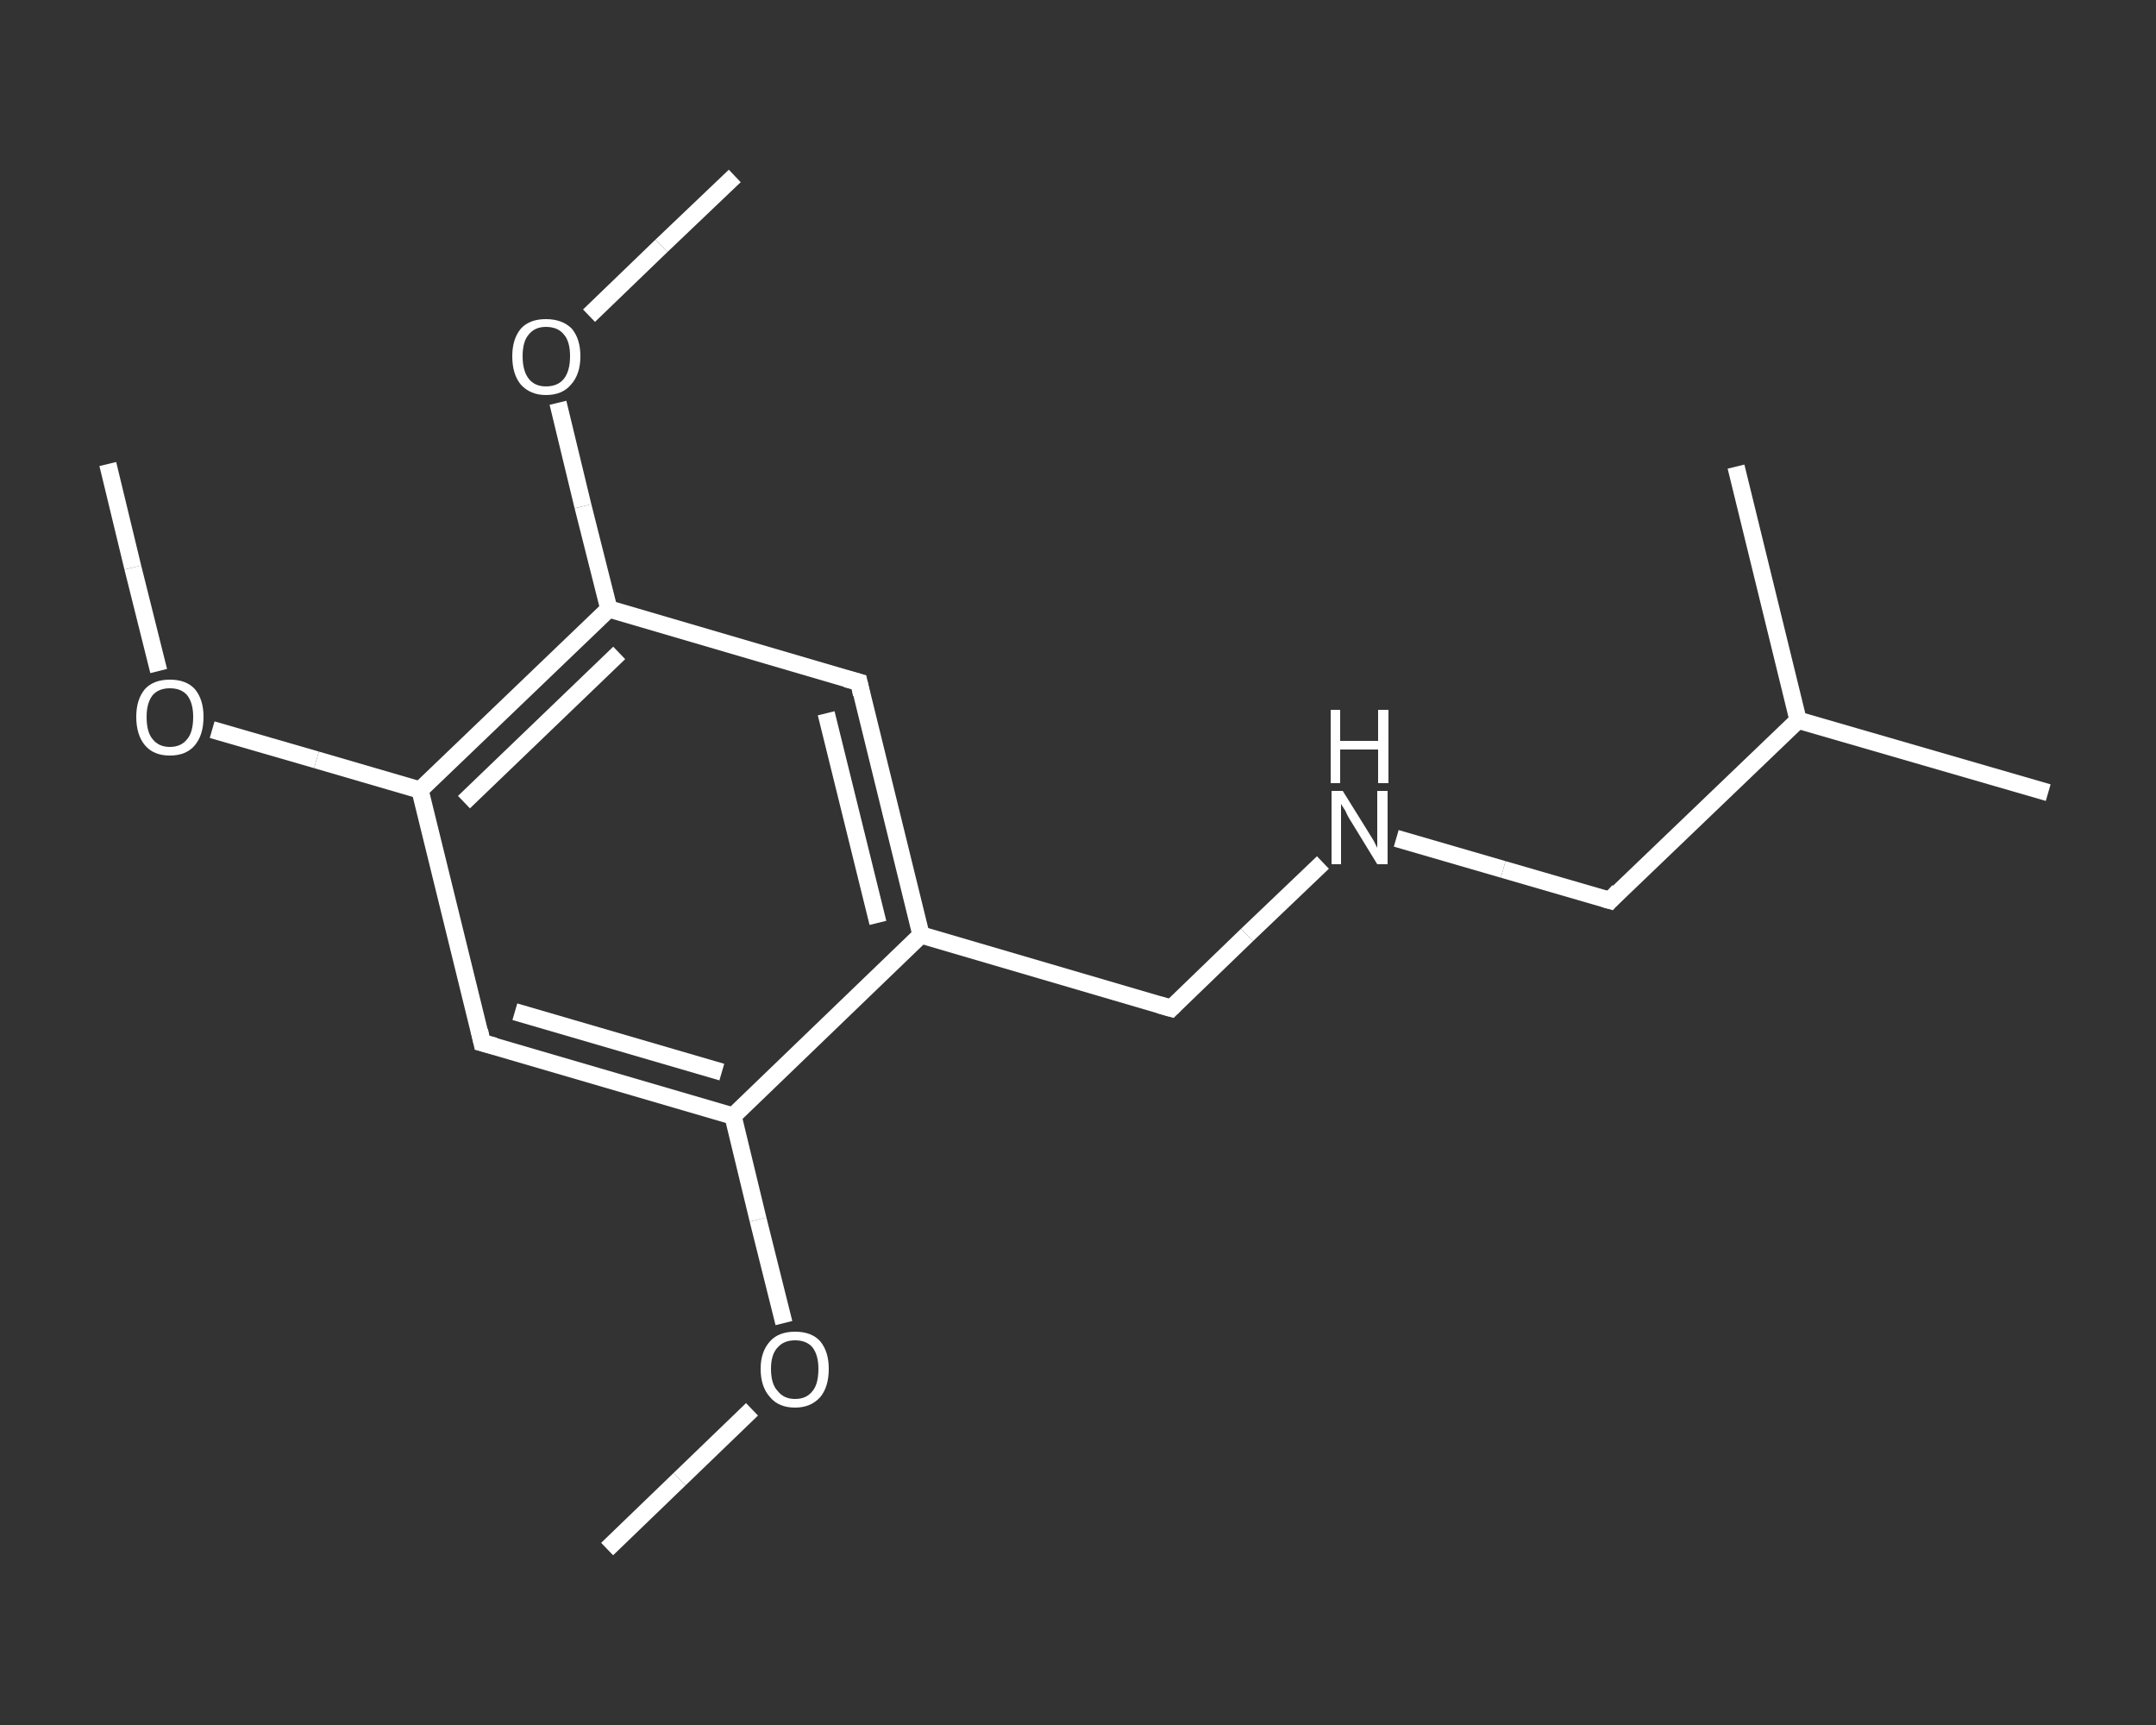<?xml version='1.0' encoding='iso-8859-1'?>
<svg version='1.1' baseProfile='full'
              xmlns='http://www.w3.org/2000/svg'
                      xmlns:rdkit='http://www.rdkit.org/xml'
                      xmlns:xlink='http://www.w3.org/1999/xlink'
                  xml:space='preserve'
width='250px' height='200px' viewBox='0 0 250 200'>
<rect x="0" y="0" width="250" height="200" fill="#333333" stroke="none"/>
<!-- END OF HEADER -->
<rect style='opacity:1.0;fill:transparent;stroke:none' width='250.0' height='200.0' x='0.0' y='0.0'> </rect>
<path class='bond-0 atom-0 atom-1' d='M 70.4,179.6 L 78.8,171.5' style='fill:none;fill-rule:evenodd;stroke:#FFFFFF;stroke-width:2.0px;stroke-linecap:butt;stroke-linejoin:miter;stroke-opacity:1' />
<path class='bond-0 atom-0 atom-1' d='M 78.8,171.5 L 87.2,163.4' style='fill:none;fill-rule:evenodd;stroke:#FFFFFF;stroke-width:2.0px;stroke-linecap:butt;stroke-linejoin:miter;stroke-opacity:1' />
<path class='bond-1 atom-1 atom-2' d='M 90.9,153.4 L 87.9,141.4' style='fill:none;fill-rule:evenodd;stroke:#FFFFFF;stroke-width:2.0px;stroke-linecap:butt;stroke-linejoin:miter;stroke-opacity:1' />
<path class='bond-1 atom-1 atom-2' d='M 87.9,141.4 L 85.0,129.4' style='fill:none;fill-rule:evenodd;stroke:#FFFFFF;stroke-width:2.0px;stroke-linecap:butt;stroke-linejoin:miter;stroke-opacity:1' />
<path class='bond-2 atom-2 atom-3' d='M 85.0,129.4 L 55.9,120.9' style='fill:none;fill-rule:evenodd;stroke:#FFFFFF;stroke-width:2.0px;stroke-linecap:butt;stroke-linejoin:miter;stroke-opacity:1' />
<path class='bond-2 atom-2 atom-3' d='M 83.7,124.3 L 59.7,117.3' style='fill:none;fill-rule:evenodd;stroke:#FFFFFF;stroke-width:2.0px;stroke-linecap:butt;stroke-linejoin:miter;stroke-opacity:1' />
<path class='bond-3 atom-3 atom-4' d='M 55.9,120.9 L 48.7,91.6' style='fill:none;fill-rule:evenodd;stroke:#FFFFFF;stroke-width:2.0px;stroke-linecap:butt;stroke-linejoin:miter;stroke-opacity:1' />
<path class='bond-4 atom-4 atom-5' d='M 48.7,91.6 L 36.7,88.1' style='fill:none;fill-rule:evenodd;stroke:#FFFFFF;stroke-width:2.0px;stroke-linecap:butt;stroke-linejoin:miter;stroke-opacity:1' />
<path class='bond-4 atom-4 atom-5' d='M 36.7,88.1 L 24.6,84.6' style='fill:none;fill-rule:evenodd;stroke:#FFFFFF;stroke-width:2.0px;stroke-linecap:butt;stroke-linejoin:miter;stroke-opacity:1' />
<path class='bond-5 atom-5 atom-6' d='M 18.4,77.8 L 15.4,65.8' style='fill:none;fill-rule:evenodd;stroke:#FFFFFF;stroke-width:2.0px;stroke-linecap:butt;stroke-linejoin:miter;stroke-opacity:1' />
<path class='bond-5 atom-5 atom-6' d='M 15.4,65.8 L 12.5,53.8' style='fill:none;fill-rule:evenodd;stroke:#FFFFFF;stroke-width:2.0px;stroke-linecap:butt;stroke-linejoin:miter;stroke-opacity:1' />
<path class='bond-6 atom-4 atom-7' d='M 48.7,91.6 L 70.6,70.6' style='fill:none;fill-rule:evenodd;stroke:#FFFFFF;stroke-width:2.0px;stroke-linecap:butt;stroke-linejoin:miter;stroke-opacity:1' />
<path class='bond-6 atom-4 atom-7' d='M 53.8,93.0 L 71.8,75.7' style='fill:none;fill-rule:evenodd;stroke:#FFFFFF;stroke-width:2.0px;stroke-linecap:butt;stroke-linejoin:miter;stroke-opacity:1' />
<path class='bond-7 atom-7 atom-8' d='M 70.6,70.6 L 67.6,58.7' style='fill:none;fill-rule:evenodd;stroke:#FFFFFF;stroke-width:2.0px;stroke-linecap:butt;stroke-linejoin:miter;stroke-opacity:1' />
<path class='bond-7 atom-7 atom-8' d='M 67.6,58.7 L 64.7,46.7' style='fill:none;fill-rule:evenodd;stroke:#FFFFFF;stroke-width:2.0px;stroke-linecap:butt;stroke-linejoin:miter;stroke-opacity:1' />
<path class='bond-8 atom-8 atom-9' d='M 68.3,36.6 L 76.7,28.5' style='fill:none;fill-rule:evenodd;stroke:#FFFFFF;stroke-width:2.0px;stroke-linecap:butt;stroke-linejoin:miter;stroke-opacity:1' />
<path class='bond-8 atom-8 atom-9' d='M 76.7,28.5 L 85.2,20.4' style='fill:none;fill-rule:evenodd;stroke:#FFFFFF;stroke-width:2.0px;stroke-linecap:butt;stroke-linejoin:miter;stroke-opacity:1' />
<path class='bond-9 atom-7 atom-10' d='M 70.6,70.6 L 99.6,79.1' style='fill:none;fill-rule:evenodd;stroke:#FFFFFF;stroke-width:2.0px;stroke-linecap:butt;stroke-linejoin:miter;stroke-opacity:1' />
<path class='bond-10 atom-10 atom-11' d='M 99.6,79.1 L 106.8,108.4' style='fill:none;fill-rule:evenodd;stroke:#FFFFFF;stroke-width:2.0px;stroke-linecap:butt;stroke-linejoin:miter;stroke-opacity:1' />
<path class='bond-10 atom-10 atom-11' d='M 95.8,82.7 L 101.8,107.0' style='fill:none;fill-rule:evenodd;stroke:#FFFFFF;stroke-width:2.0px;stroke-linecap:butt;stroke-linejoin:miter;stroke-opacity:1' />
<path class='bond-11 atom-11 atom-12' d='M 106.8,108.4 L 135.8,116.9' style='fill:none;fill-rule:evenodd;stroke:#FFFFFF;stroke-width:2.0px;stroke-linecap:butt;stroke-linejoin:miter;stroke-opacity:1' />
<path class='bond-12 atom-12 atom-13' d='M 135.8,116.9 L 144.6,108.4' style='fill:none;fill-rule:evenodd;stroke:#FFFFFF;stroke-width:2.0px;stroke-linecap:butt;stroke-linejoin:miter;stroke-opacity:1' />
<path class='bond-12 atom-12 atom-13' d='M 144.6,108.4 L 153.4,100.0' style='fill:none;fill-rule:evenodd;stroke:#FFFFFF;stroke-width:2.0px;stroke-linecap:butt;stroke-linejoin:miter;stroke-opacity:1' />
<path class='bond-13 atom-13 atom-14' d='M 161.9,97.2 L 174.3,100.8' style='fill:none;fill-rule:evenodd;stroke:#FFFFFF;stroke-width:2.0px;stroke-linecap:butt;stroke-linejoin:miter;stroke-opacity:1' />
<path class='bond-13 atom-13 atom-14' d='M 174.3,100.8 L 186.7,104.4' style='fill:none;fill-rule:evenodd;stroke:#FFFFFF;stroke-width:2.0px;stroke-linecap:butt;stroke-linejoin:miter;stroke-opacity:1' />
<path class='bond-14 atom-14 atom-15' d='M 186.7,104.4 L 208.5,83.5' style='fill:none;fill-rule:evenodd;stroke:#FFFFFF;stroke-width:2.0px;stroke-linecap:butt;stroke-linejoin:miter;stroke-opacity:1' />
<path class='bond-15 atom-15 atom-16' d='M 208.5,83.5 L 237.5,91.9' style='fill:none;fill-rule:evenodd;stroke:#FFFFFF;stroke-width:2.0px;stroke-linecap:butt;stroke-linejoin:miter;stroke-opacity:1' />
<path class='bond-16 atom-15 atom-17' d='M 208.5,83.5 L 201.3,54.1' style='fill:none;fill-rule:evenodd;stroke:#FFFFFF;stroke-width:2.0px;stroke-linecap:butt;stroke-linejoin:miter;stroke-opacity:1' />
<path class='bond-17 atom-11 atom-2' d='M 106.8,108.4 L 85.0,129.4' style='fill:none;fill-rule:evenodd;stroke:#FFFFFF;stroke-width:2.0px;stroke-linecap:butt;stroke-linejoin:miter;stroke-opacity:1' />
<path d='M 57.4,121.3 L 55.9,120.9 L 55.6,119.5' style='fill:none;stroke:#FFFFFF;stroke-width:2.0px;stroke-linecap:butt;stroke-linejoin:miter;stroke-opacity:1;' />
<path d='M 98.1,78.7 L 99.6,79.1 L 99.9,80.5' style='fill:none;stroke:#FFFFFF;stroke-width:2.0px;stroke-linecap:butt;stroke-linejoin:miter;stroke-opacity:1;' />
<path d='M 134.4,116.5 L 135.8,116.9 L 136.2,116.5' style='fill:none;stroke:#FFFFFF;stroke-width:2.0px;stroke-linecap:butt;stroke-linejoin:miter;stroke-opacity:1;' />
<path d='M 186.0,104.2 L 186.7,104.4 L 187.7,103.3' style='fill:none;stroke:#FFFFFF;stroke-width:2.0px;stroke-linecap:butt;stroke-linejoin:miter;stroke-opacity:1;' />
<path class='atom-1' d='M 88.2 158.7
Q 88.2 156.7, 89.3 155.5
Q 90.3 154.4, 92.2 154.4
Q 94.1 154.4, 95.1 155.5
Q 96.1 156.7, 96.1 158.7
Q 96.1 160.8, 95.1 162.0
Q 94.0 163.2, 92.2 163.2
Q 90.3 163.2, 89.3 162.0
Q 88.2 160.8, 88.2 158.7
M 92.2 162.2
Q 93.5 162.2, 94.2 161.3
Q 94.9 160.5, 94.9 158.7
Q 94.9 157.1, 94.2 156.2
Q 93.5 155.4, 92.2 155.4
Q 90.9 155.4, 90.2 156.2
Q 89.4 157.0, 89.4 158.7
Q 89.4 160.5, 90.2 161.3
Q 90.9 162.2, 92.2 162.2
' fill='#FFFFFF'/>
<path class='atom-5' d='M 15.8 83.1
Q 15.8 81.1, 16.8 79.9
Q 17.8 78.8, 19.7 78.8
Q 21.6 78.8, 22.6 79.9
Q 23.6 81.1, 23.6 83.1
Q 23.6 85.2, 22.6 86.4
Q 21.6 87.6, 19.7 87.6
Q 17.8 87.6, 16.8 86.4
Q 15.8 85.2, 15.8 83.1
M 19.7 86.6
Q 21.0 86.6, 21.7 85.7
Q 22.4 84.9, 22.4 83.1
Q 22.4 81.5, 21.7 80.6
Q 21.0 79.8, 19.7 79.8
Q 18.4 79.8, 17.7 80.6
Q 17.0 81.5, 17.0 83.1
Q 17.0 84.9, 17.7 85.7
Q 18.4 86.6, 19.7 86.6
' fill='#FFFFFF'/>
<path class='atom-8' d='M 59.4 41.3
Q 59.4 39.3, 60.4 38.1
Q 61.4 37.0, 63.3 37.0
Q 65.2 37.0, 66.3 38.1
Q 67.3 39.3, 67.3 41.3
Q 67.3 43.4, 66.2 44.6
Q 65.2 45.8, 63.3 45.8
Q 61.5 45.8, 60.4 44.6
Q 59.4 43.4, 59.4 41.3
M 63.3 44.8
Q 64.7 44.8, 65.4 43.9
Q 66.1 43.0, 66.1 41.3
Q 66.1 39.6, 65.4 38.8
Q 64.7 37.9, 63.3 37.9
Q 62.0 37.9, 61.3 38.8
Q 60.6 39.6, 60.6 41.3
Q 60.6 43.0, 61.3 43.9
Q 62.0 44.8, 63.3 44.8
' fill='#FFFFFF'/>
<path class='atom-13' d='M 155.7 91.7
L 158.5 96.2
Q 158.8 96.7, 159.3 97.5
Q 159.7 98.3, 159.7 98.3
L 159.7 91.7
L 160.9 91.7
L 160.9 100.2
L 159.7 100.2
L 156.7 95.3
Q 156.3 94.7, 156.0 94.0
Q 155.6 93.4, 155.5 93.2
L 155.5 100.2
L 154.4 100.2
L 154.4 91.7
L 155.7 91.7
' fill='#FFFFFF'/>
<path class='atom-13' d='M 154.3 82.3
L 155.4 82.3
L 155.4 85.9
L 159.8 85.9
L 159.8 82.3
L 161.0 82.3
L 161.0 90.8
L 159.8 90.8
L 159.8 86.9
L 155.4 86.9
L 155.4 90.8
L 154.3 90.8
L 154.3 82.3
' fill='#FFFFFF'/>
</svg>
